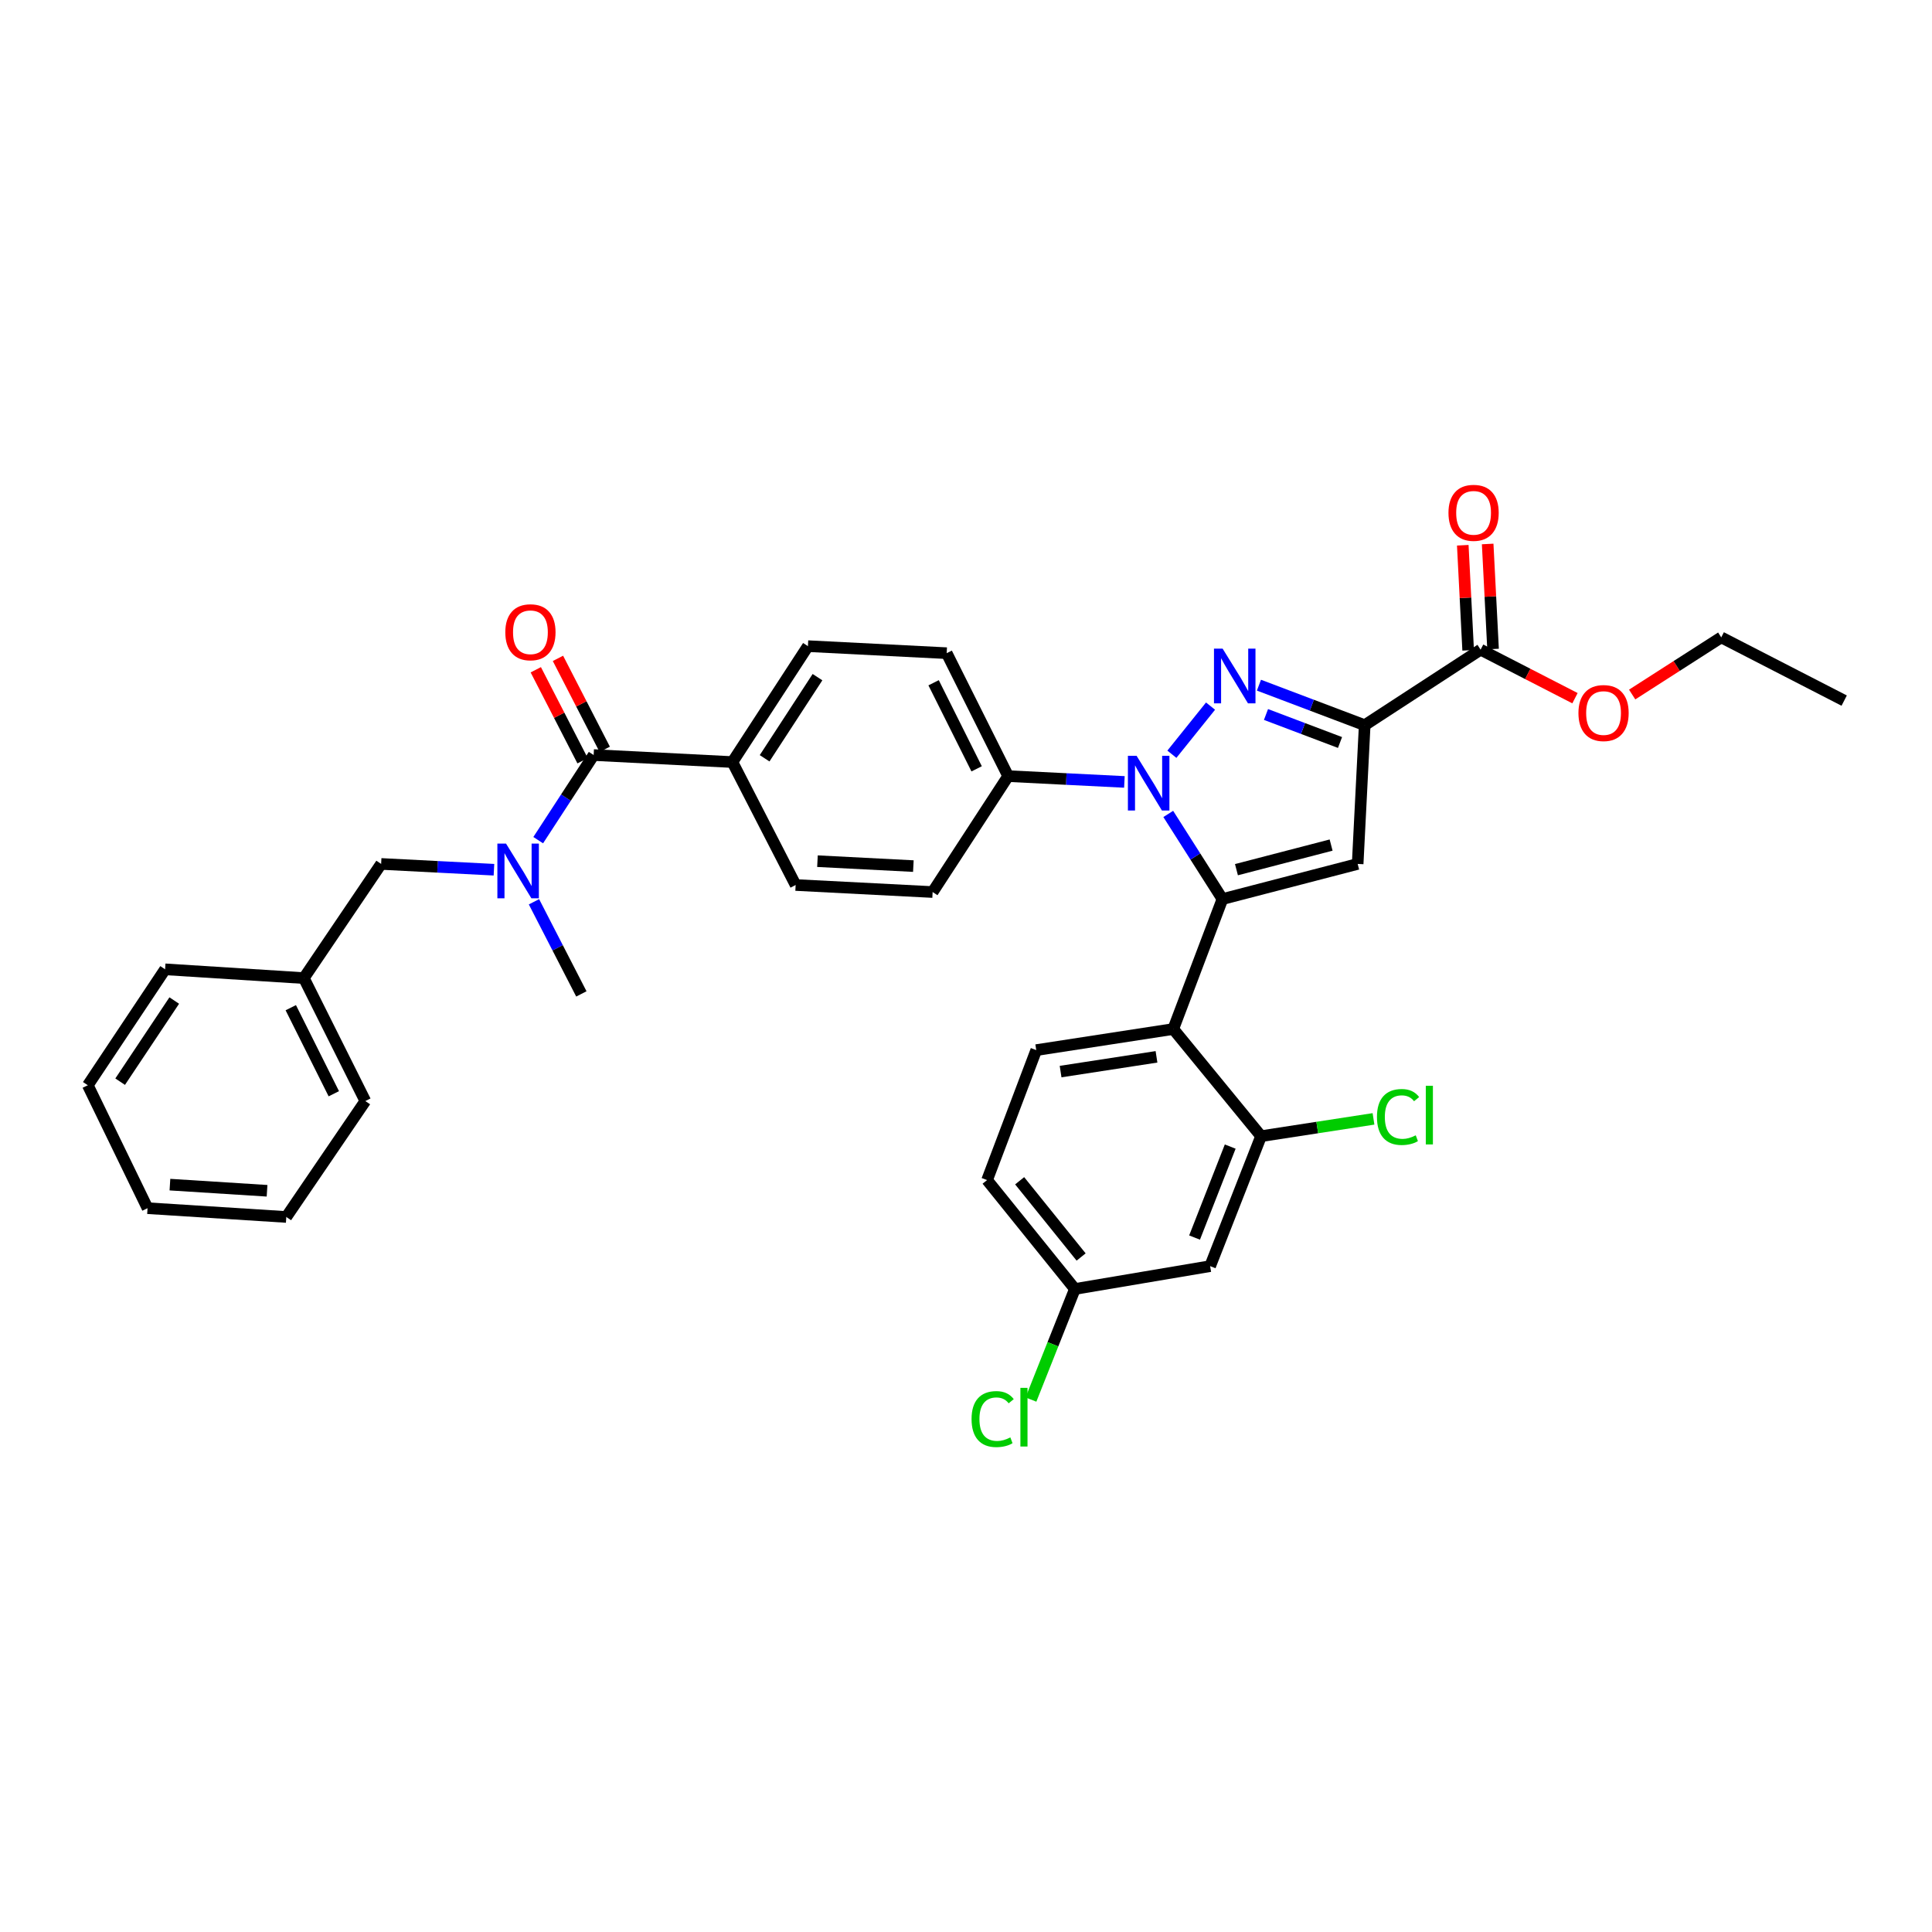<?xml version='1.0' encoding='iso-8859-1'?>
<svg version='1.1' baseProfile='full'
              xmlns='http://www.w3.org/2000/svg'
                      xmlns:rdkit='http://www.rdkit.org/xml'
                      xmlns:xlink='http://www.w3.org/1999/xlink'
                  xml:space='preserve'
width='1000px' height='1000px' viewBox='0 0 1000 1000'>
<!-- END OF HEADER -->
<rect style='opacity:1.0;fill:#FFFFFF;stroke:none' width='1000' height='1000' x='0' y='0'> </rect>
<path class='bond-0' d='M 276.385,466.76 L 288.648,490.604' style='fill:none;fill-rule:evenodd;stroke:#0000FF;stroke-width:6px;stroke-linecap:butt;stroke-linejoin:miter;stroke-opacity:1' />
<path class='bond-0' d='M 288.648,490.604 L 300.911,514.448' style='fill:none;fill-rule:evenodd;stroke:#000000;stroke-width:6px;stroke-linecap:butt;stroke-linejoin:miter;stroke-opacity:1' />
<path class='bond-1' d='M 278.575,434.861 L 292.926,412.835' style='fill:none;fill-rule:evenodd;stroke:#0000FF;stroke-width:6px;stroke-linecap:butt;stroke-linejoin:miter;stroke-opacity:1' />
<path class='bond-1' d='M 292.926,412.835 L 307.277,390.809' style='fill:none;fill-rule:evenodd;stroke:#000000;stroke-width:6px;stroke-linecap:butt;stroke-linejoin:miter;stroke-opacity:1' />
<path class='bond-2' d='M 255.668,450.169 L 226.473,448.669' style='fill:none;fill-rule:evenodd;stroke:#0000FF;stroke-width:6px;stroke-linecap:butt;stroke-linejoin:miter;stroke-opacity:1' />
<path class='bond-2' d='M 226.473,448.669 L 197.278,447.17' style='fill:none;fill-rule:evenodd;stroke:#000000;stroke-width:6px;stroke-linecap:butt;stroke-linejoin:miter;stroke-opacity:1' />
<path class='bond-3' d='M 632.728,465.355 L 607.275,532.626' style='fill:none;fill-rule:evenodd;stroke:#000000;stroke-width:6px;stroke-linecap:butt;stroke-linejoin:miter;stroke-opacity:1' />
<path class='bond-4' d='M 632.728,465.355 L 702.723,447.17' style='fill:none;fill-rule:evenodd;stroke:#000000;stroke-width:6px;stroke-linecap:butt;stroke-linejoin:miter;stroke-opacity:1' />
<path class='bond-4' d='M 639.983,450.14 L 688.979,437.41' style='fill:none;fill-rule:evenodd;stroke:#000000;stroke-width:6px;stroke-linecap:butt;stroke-linejoin:miter;stroke-opacity:1' />
<path class='bond-5' d='M 632.728,465.355 L 618.708,443.323' style='fill:none;fill-rule:evenodd;stroke:#000000;stroke-width:6px;stroke-linecap:butt;stroke-linejoin:miter;stroke-opacity:1' />
<path class='bond-5' d='M 618.708,443.323 L 604.687,421.29' style='fill:none;fill-rule:evenodd;stroke:#0000FF;stroke-width:6px;stroke-linecap:butt;stroke-linejoin:miter;stroke-opacity:1' />
<path class='bond-6' d='M 607.275,532.626 L 536.363,543.535' style='fill:none;fill-rule:evenodd;stroke:#000000;stroke-width:6px;stroke-linecap:butt;stroke-linejoin:miter;stroke-opacity:1' />
<path class='bond-6' d='M 598.6,547.014 L 548.961,554.651' style='fill:none;fill-rule:evenodd;stroke:#000000;stroke-width:6px;stroke-linecap:butt;stroke-linejoin:miter;stroke-opacity:1' />
<path class='bond-7' d='M 607.275,532.626 L 652.727,588.084' style='fill:none;fill-rule:evenodd;stroke:#000000;stroke-width:6px;stroke-linecap:butt;stroke-linejoin:miter;stroke-opacity:1' />
<path class='bond-8' d='M 536.363,543.535 L 510.91,610.806' style='fill:none;fill-rule:evenodd;stroke:#000000;stroke-width:6px;stroke-linecap:butt;stroke-linejoin:miter;stroke-opacity:1' />
<path class='bond-9' d='M 510.91,610.806 L 556.361,667.174' style='fill:none;fill-rule:evenodd;stroke:#000000;stroke-width:6px;stroke-linecap:butt;stroke-linejoin:miter;stroke-opacity:1' />
<path class='bond-9' d='M 527.771,611.163 L 559.587,650.62' style='fill:none;fill-rule:evenodd;stroke:#000000;stroke-width:6px;stroke-linecap:butt;stroke-linejoin:miter;stroke-opacity:1' />
<path class='bond-10' d='M 556.361,667.174 L 626.363,655.355' style='fill:none;fill-rule:evenodd;stroke:#000000;stroke-width:6px;stroke-linecap:butt;stroke-linejoin:miter;stroke-opacity:1' />
<path class='bond-11' d='M 556.361,667.174 L 544.992,695.792' style='fill:none;fill-rule:evenodd;stroke:#000000;stroke-width:6px;stroke-linecap:butt;stroke-linejoin:miter;stroke-opacity:1' />
<path class='bond-11' d='M 544.992,695.792 L 533.623,724.41' style='fill:none;fill-rule:evenodd;stroke:#00CC00;stroke-width:6px;stroke-linecap:butt;stroke-linejoin:miter;stroke-opacity:1' />
<path class='bond-12' d='M 626.363,655.355 L 652.727,588.084' style='fill:none;fill-rule:evenodd;stroke:#000000;stroke-width:6px;stroke-linecap:butt;stroke-linejoin:miter;stroke-opacity:1' />
<path class='bond-12' d='M 618.305,640.556 L 636.759,593.467' style='fill:none;fill-rule:evenodd;stroke:#000000;stroke-width:6px;stroke-linecap:butt;stroke-linejoin:miter;stroke-opacity:1' />
<path class='bond-13' d='M 652.727,588.084 L 681.822,583.607' style='fill:none;fill-rule:evenodd;stroke:#000000;stroke-width:6px;stroke-linecap:butt;stroke-linejoin:miter;stroke-opacity:1' />
<path class='bond-13' d='M 681.822,583.607 L 710.918,579.13' style='fill:none;fill-rule:evenodd;stroke:#00CC00;stroke-width:6px;stroke-linecap:butt;stroke-linejoin:miter;stroke-opacity:1' />
<path class='bond-14' d='M 702.723,447.17 L 706.364,375.355' style='fill:none;fill-rule:evenodd;stroke:#000000;stroke-width:6px;stroke-linecap:butt;stroke-linejoin:miter;stroke-opacity:1' />
<path class='bond-15' d='M 706.364,375.355 L 678.998,365' style='fill:none;fill-rule:evenodd;stroke:#000000;stroke-width:6px;stroke-linecap:butt;stroke-linejoin:miter;stroke-opacity:1' />
<path class='bond-15' d='M 678.998,365 L 651.631,354.646' style='fill:none;fill-rule:evenodd;stroke:#0000FF;stroke-width:6px;stroke-linecap:butt;stroke-linejoin:miter;stroke-opacity:1' />
<path class='bond-15' d='M 693.588,384.316 L 674.432,377.067' style='fill:none;fill-rule:evenodd;stroke:#000000;stroke-width:6px;stroke-linecap:butt;stroke-linejoin:miter;stroke-opacity:1' />
<path class='bond-15' d='M 674.432,377.067 L 655.275,369.819' style='fill:none;fill-rule:evenodd;stroke:#0000FF;stroke-width:6px;stroke-linecap:butt;stroke-linejoin:miter;stroke-opacity:1' />
<path class='bond-16' d='M 706.364,375.355 L 766.359,336.268' style='fill:none;fill-rule:evenodd;stroke:#000000;stroke-width:6px;stroke-linecap:butt;stroke-linejoin:miter;stroke-opacity:1' />
<path class='bond-17' d='M 626.575,365.483 L 606.563,390.393' style='fill:none;fill-rule:evenodd;stroke:#0000FF;stroke-width:6px;stroke-linecap:butt;stroke-linejoin:miter;stroke-opacity:1' />
<path class='bond-18' d='M 581.984,404.725 L 551.902,403.221' style='fill:none;fill-rule:evenodd;stroke:#0000FF;stroke-width:6px;stroke-linecap:butt;stroke-linejoin:miter;stroke-opacity:1' />
<path class='bond-18' d='M 551.902,403.221 L 521.819,401.718' style='fill:none;fill-rule:evenodd;stroke:#000000;stroke-width:6px;stroke-linecap:butt;stroke-linejoin:miter;stroke-opacity:1' />
<path class='bond-19' d='M 772.802,335.938 L 771.409,308.749' style='fill:none;fill-rule:evenodd;stroke:#000000;stroke-width:6px;stroke-linecap:butt;stroke-linejoin:miter;stroke-opacity:1' />
<path class='bond-19' d='M 771.409,308.749 L 770.015,281.561' style='fill:none;fill-rule:evenodd;stroke:#FF0000;stroke-width:6px;stroke-linecap:butt;stroke-linejoin:miter;stroke-opacity:1' />
<path class='bond-19' d='M 759.917,336.598 L 758.523,309.41' style='fill:none;fill-rule:evenodd;stroke:#000000;stroke-width:6px;stroke-linecap:butt;stroke-linejoin:miter;stroke-opacity:1' />
<path class='bond-19' d='M 758.523,309.41 L 757.13,282.221' style='fill:none;fill-rule:evenodd;stroke:#FF0000;stroke-width:6px;stroke-linecap:butt;stroke-linejoin:miter;stroke-opacity:1' />
<path class='bond-20' d='M 766.359,336.268 L 790.783,348.827' style='fill:none;fill-rule:evenodd;stroke:#000000;stroke-width:6px;stroke-linecap:butt;stroke-linejoin:miter;stroke-opacity:1' />
<path class='bond-20' d='M 790.783,348.827 L 815.207,361.385' style='fill:none;fill-rule:evenodd;stroke:#FF0000;stroke-width:6px;stroke-linecap:butt;stroke-linejoin:miter;stroke-opacity:1' />
<path class='bond-21' d='M 844.805,359.487 L 867.857,344.695' style='fill:none;fill-rule:evenodd;stroke:#FF0000;stroke-width:6px;stroke-linecap:butt;stroke-linejoin:miter;stroke-opacity:1' />
<path class='bond-21' d='M 867.857,344.695 L 890.909,329.903' style='fill:none;fill-rule:evenodd;stroke:#000000;stroke-width:6px;stroke-linecap:butt;stroke-linejoin:miter;stroke-opacity:1' />
<path class='bond-22' d='M 890.909,329.903 L 954.545,362.632' style='fill:none;fill-rule:evenodd;stroke:#000000;stroke-width:6px;stroke-linecap:butt;stroke-linejoin:miter;stroke-opacity:1' />
<path class='bond-23' d='M 521.819,401.718 L 490.001,338.082' style='fill:none;fill-rule:evenodd;stroke:#000000;stroke-width:6px;stroke-linecap:butt;stroke-linejoin:miter;stroke-opacity:1' />
<path class='bond-23' d='M 505.506,397.943 L 483.233,353.397' style='fill:none;fill-rule:evenodd;stroke:#000000;stroke-width:6px;stroke-linecap:butt;stroke-linejoin:miter;stroke-opacity:1' />
<path class='bond-24' d='M 521.819,401.718 L 482.725,461.721' style='fill:none;fill-rule:evenodd;stroke:#000000;stroke-width:6px;stroke-linecap:butt;stroke-linejoin:miter;stroke-opacity:1' />
<path class='bond-25' d='M 490.001,338.082 L 418.186,334.447' style='fill:none;fill-rule:evenodd;stroke:#000000;stroke-width:6px;stroke-linecap:butt;stroke-linejoin:miter;stroke-opacity:1' />
<path class='bond-26' d='M 418.186,334.447 L 379.092,394.443' style='fill:none;fill-rule:evenodd;stroke:#000000;stroke-width:6px;stroke-linecap:butt;stroke-linejoin:miter;stroke-opacity:1' />
<path class='bond-26' d='M 423.131,350.491 L 395.766,392.487' style='fill:none;fill-rule:evenodd;stroke:#000000;stroke-width:6px;stroke-linecap:butt;stroke-linejoin:miter;stroke-opacity:1' />
<path class='bond-27' d='M 379.092,394.443 L 411.82,458.079' style='fill:none;fill-rule:evenodd;stroke:#000000;stroke-width:6px;stroke-linecap:butt;stroke-linejoin:miter;stroke-opacity:1' />
<path class='bond-28' d='M 379.092,394.443 L 307.277,390.809' style='fill:none;fill-rule:evenodd;stroke:#000000;stroke-width:6px;stroke-linecap:butt;stroke-linejoin:miter;stroke-opacity:1' />
<path class='bond-29' d='M 411.82,458.079 L 482.725,461.721' style='fill:none;fill-rule:evenodd;stroke:#000000;stroke-width:6px;stroke-linecap:butt;stroke-linejoin:miter;stroke-opacity:1' />
<path class='bond-29' d='M 423.118,445.74 L 472.751,448.289' style='fill:none;fill-rule:evenodd;stroke:#000000;stroke-width:6px;stroke-linecap:butt;stroke-linejoin:miter;stroke-opacity:1' />
<path class='bond-30' d='M 313.013,387.858 L 300.905,364.314' style='fill:none;fill-rule:evenodd;stroke:#000000;stroke-width:6px;stroke-linecap:butt;stroke-linejoin:miter;stroke-opacity:1' />
<path class='bond-30' d='M 300.905,364.314 L 288.796,340.771' style='fill:none;fill-rule:evenodd;stroke:#FF0000;stroke-width:6px;stroke-linecap:butt;stroke-linejoin:miter;stroke-opacity:1' />
<path class='bond-30' d='M 301.54,393.759 L 289.431,370.215' style='fill:none;fill-rule:evenodd;stroke:#000000;stroke-width:6px;stroke-linecap:butt;stroke-linejoin:miter;stroke-opacity:1' />
<path class='bond-30' d='M 289.431,370.215 L 277.322,346.672' style='fill:none;fill-rule:evenodd;stroke:#FF0000;stroke-width:6px;stroke-linecap:butt;stroke-linejoin:miter;stroke-opacity:1' />
<path class='bond-31' d='M 157.274,506.262 L 189.092,569.899' style='fill:none;fill-rule:evenodd;stroke:#000000;stroke-width:6px;stroke-linecap:butt;stroke-linejoin:miter;stroke-opacity:1' />
<path class='bond-31' d='M 150.506,521.578 L 172.779,566.123' style='fill:none;fill-rule:evenodd;stroke:#000000;stroke-width:6px;stroke-linecap:butt;stroke-linejoin:miter;stroke-opacity:1' />
<path class='bond-32' d='M 157.274,506.262 L 85.459,501.718' style='fill:none;fill-rule:evenodd;stroke:#000000;stroke-width:6px;stroke-linecap:butt;stroke-linejoin:miter;stroke-opacity:1' />
<path class='bond-33' d='M 157.274,506.262 L 197.278,447.17' style='fill:none;fill-rule:evenodd;stroke:#000000;stroke-width:6px;stroke-linecap:butt;stroke-linejoin:miter;stroke-opacity:1' />
<path class='bond-34' d='M 189.092,569.899 L 148.185,629.901' style='fill:none;fill-rule:evenodd;stroke:#000000;stroke-width:6px;stroke-linecap:butt;stroke-linejoin:miter;stroke-opacity:1' />
<path class='bond-35' d='M 85.459,501.718 L 45.455,561.72' style='fill:none;fill-rule:evenodd;stroke:#000000;stroke-width:6px;stroke-linecap:butt;stroke-linejoin:miter;stroke-opacity:1' />
<path class='bond-35' d='M 90.193,517.875 L 62.19,559.877' style='fill:none;fill-rule:evenodd;stroke:#000000;stroke-width:6px;stroke-linecap:butt;stroke-linejoin:miter;stroke-opacity:1' />
<path class='bond-36' d='M 148.185,629.901 L 76.37,625.357' style='fill:none;fill-rule:evenodd;stroke:#000000;stroke-width:6px;stroke-linecap:butt;stroke-linejoin:miter;stroke-opacity:1' />
<path class='bond-36' d='M 138.227,616.343 L 87.957,613.162' style='fill:none;fill-rule:evenodd;stroke:#000000;stroke-width:6px;stroke-linecap:butt;stroke-linejoin:miter;stroke-opacity:1' />
<path class='bond-37' d='M 45.455,561.72 L 76.37,625.357' style='fill:none;fill-rule:evenodd;stroke:#000000;stroke-width:6px;stroke-linecap:butt;stroke-linejoin:miter;stroke-opacity:1' />
<path  class='atom-0' d='M 261.923 436.651
L 271.203 451.651
Q 272.123 453.131, 273.603 455.811
Q 275.083 458.491, 275.163 458.651
L 275.163 436.651
L 278.923 436.651
L 278.923 464.971
L 275.043 464.971
L 265.083 448.571
Q 263.923 446.651, 262.683 444.451
Q 261.483 442.251, 261.123 441.571
L 261.123 464.971
L 257.443 464.971
L 257.443 436.651
L 261.923 436.651
' fill='#0000FF'/>
<path  class='atom-10' d='M 632.833 335.741
L 642.113 350.741
Q 643.033 352.221, 644.513 354.901
Q 645.993 357.581, 646.073 357.741
L 646.073 335.741
L 649.833 335.741
L 649.833 364.061
L 645.953 364.061
L 635.993 347.661
Q 634.833 345.741, 633.593 343.541
Q 632.393 341.341, 632.033 340.661
L 632.033 364.061
L 628.353 364.061
L 628.353 335.741
L 632.833 335.741
' fill='#0000FF'/>
<path  class='atom-11' d='M 588.285 391.192
L 597.565 406.192
Q 598.485 407.672, 599.965 410.352
Q 601.445 413.032, 601.525 413.192
L 601.525 391.192
L 605.285 391.192
L 605.285 419.512
L 601.405 419.512
L 591.445 403.112
Q 590.285 401.192, 589.045 398.992
Q 587.845 396.792, 587.485 396.112
L 587.485 419.512
L 583.805 419.512
L 583.805 391.192
L 588.285 391.192
' fill='#0000FF'/>
<path  class='atom-13' d='M 749.725 265.436
Q 749.725 258.636, 753.085 254.836
Q 756.445 251.036, 762.725 251.036
Q 769.005 251.036, 772.365 254.836
Q 775.725 258.636, 775.725 265.436
Q 775.725 272.316, 772.325 276.236
Q 768.925 280.116, 762.725 280.116
Q 756.485 280.116, 753.085 276.236
Q 749.725 272.356, 749.725 265.436
M 762.725 276.916
Q 767.045 276.916, 769.365 274.036
Q 771.725 271.116, 771.725 265.436
Q 771.725 259.876, 769.365 257.076
Q 767.045 254.236, 762.725 254.236
Q 758.405 254.236, 756.045 257.036
Q 753.725 259.836, 753.725 265.436
Q 753.725 271.156, 756.045 274.036
Q 758.405 276.916, 762.725 276.916
' fill='#FF0000'/>
<path  class='atom-14' d='M 816.996 369.07
Q 816.996 362.27, 820.356 358.47
Q 823.716 354.67, 829.996 354.67
Q 836.276 354.67, 839.636 358.47
Q 842.996 362.27, 842.996 369.07
Q 842.996 375.95, 839.596 379.87
Q 836.196 383.75, 829.996 383.75
Q 823.756 383.75, 820.356 379.87
Q 816.996 375.99, 816.996 369.07
M 829.996 380.55
Q 834.316 380.55, 836.636 377.67
Q 838.996 374.75, 838.996 369.07
Q 838.996 363.51, 836.636 360.71
Q 834.316 357.87, 829.996 357.87
Q 825.676 357.87, 823.316 360.67
Q 820.996 363.47, 820.996 369.07
Q 820.996 374.79, 823.316 377.67
Q 825.676 380.55, 829.996 380.55
' fill='#FF0000'/>
<path  class='atom-24' d='M 261.548 327.252
Q 261.548 320.452, 264.908 316.652
Q 268.268 312.852, 274.548 312.852
Q 280.828 312.852, 284.188 316.652
Q 287.548 320.452, 287.548 327.252
Q 287.548 334.132, 284.148 338.052
Q 280.748 341.932, 274.548 341.932
Q 268.308 341.932, 264.908 338.052
Q 261.548 334.172, 261.548 327.252
M 274.548 338.732
Q 278.868 338.732, 281.188 335.852
Q 283.548 332.932, 283.548 327.252
Q 283.548 321.692, 281.188 318.892
Q 278.868 316.052, 274.548 316.052
Q 270.228 316.052, 267.868 318.852
Q 265.548 321.652, 265.548 327.252
Q 265.548 332.972, 267.868 335.852
Q 270.228 338.732, 274.548 338.732
' fill='#FF0000'/>
<path  class='atom-25' d='M 502.878 734.515
Q 502.878 727.475, 506.158 723.795
Q 509.478 720.075, 515.758 720.075
Q 521.598 720.075, 524.718 724.195
L 522.078 726.355
Q 519.798 723.355, 515.758 723.355
Q 511.478 723.355, 509.198 726.235
Q 506.958 729.075, 506.958 734.515
Q 506.958 740.115, 509.278 742.995
Q 511.638 745.875, 516.198 745.875
Q 519.318 745.875, 522.958 743.995
L 524.078 746.995
Q 522.598 747.955, 520.358 748.515
Q 518.118 749.075, 515.638 749.075
Q 509.478 749.075, 506.158 745.315
Q 502.878 741.555, 502.878 734.515
' fill='#00CC00'/>
<path  class='atom-25' d='M 528.158 718.355
L 531.838 718.355
L 531.838 748.715
L 528.158 748.715
L 528.158 718.355
' fill='#00CC00'/>
<path  class='atom-26' d='M 712.711 578.154
Q 712.711 571.114, 715.991 567.434
Q 719.311 563.714, 725.591 563.714
Q 731.431 563.714, 734.551 567.834
L 731.911 569.994
Q 729.631 566.994, 725.591 566.994
Q 721.311 566.994, 719.031 569.874
Q 716.791 572.714, 716.791 578.154
Q 716.791 583.754, 719.111 586.634
Q 721.471 589.514, 726.031 589.514
Q 729.151 589.514, 732.791 587.634
L 733.911 590.634
Q 732.431 591.594, 730.191 592.154
Q 727.951 592.714, 725.471 592.714
Q 719.311 592.714, 715.991 588.954
Q 712.711 585.194, 712.711 578.154
' fill='#00CC00'/>
<path  class='atom-26' d='M 737.991 561.994
L 741.671 561.994
L 741.671 592.354
L 737.991 592.354
L 737.991 561.994
' fill='#00CC00'/>
</svg>
